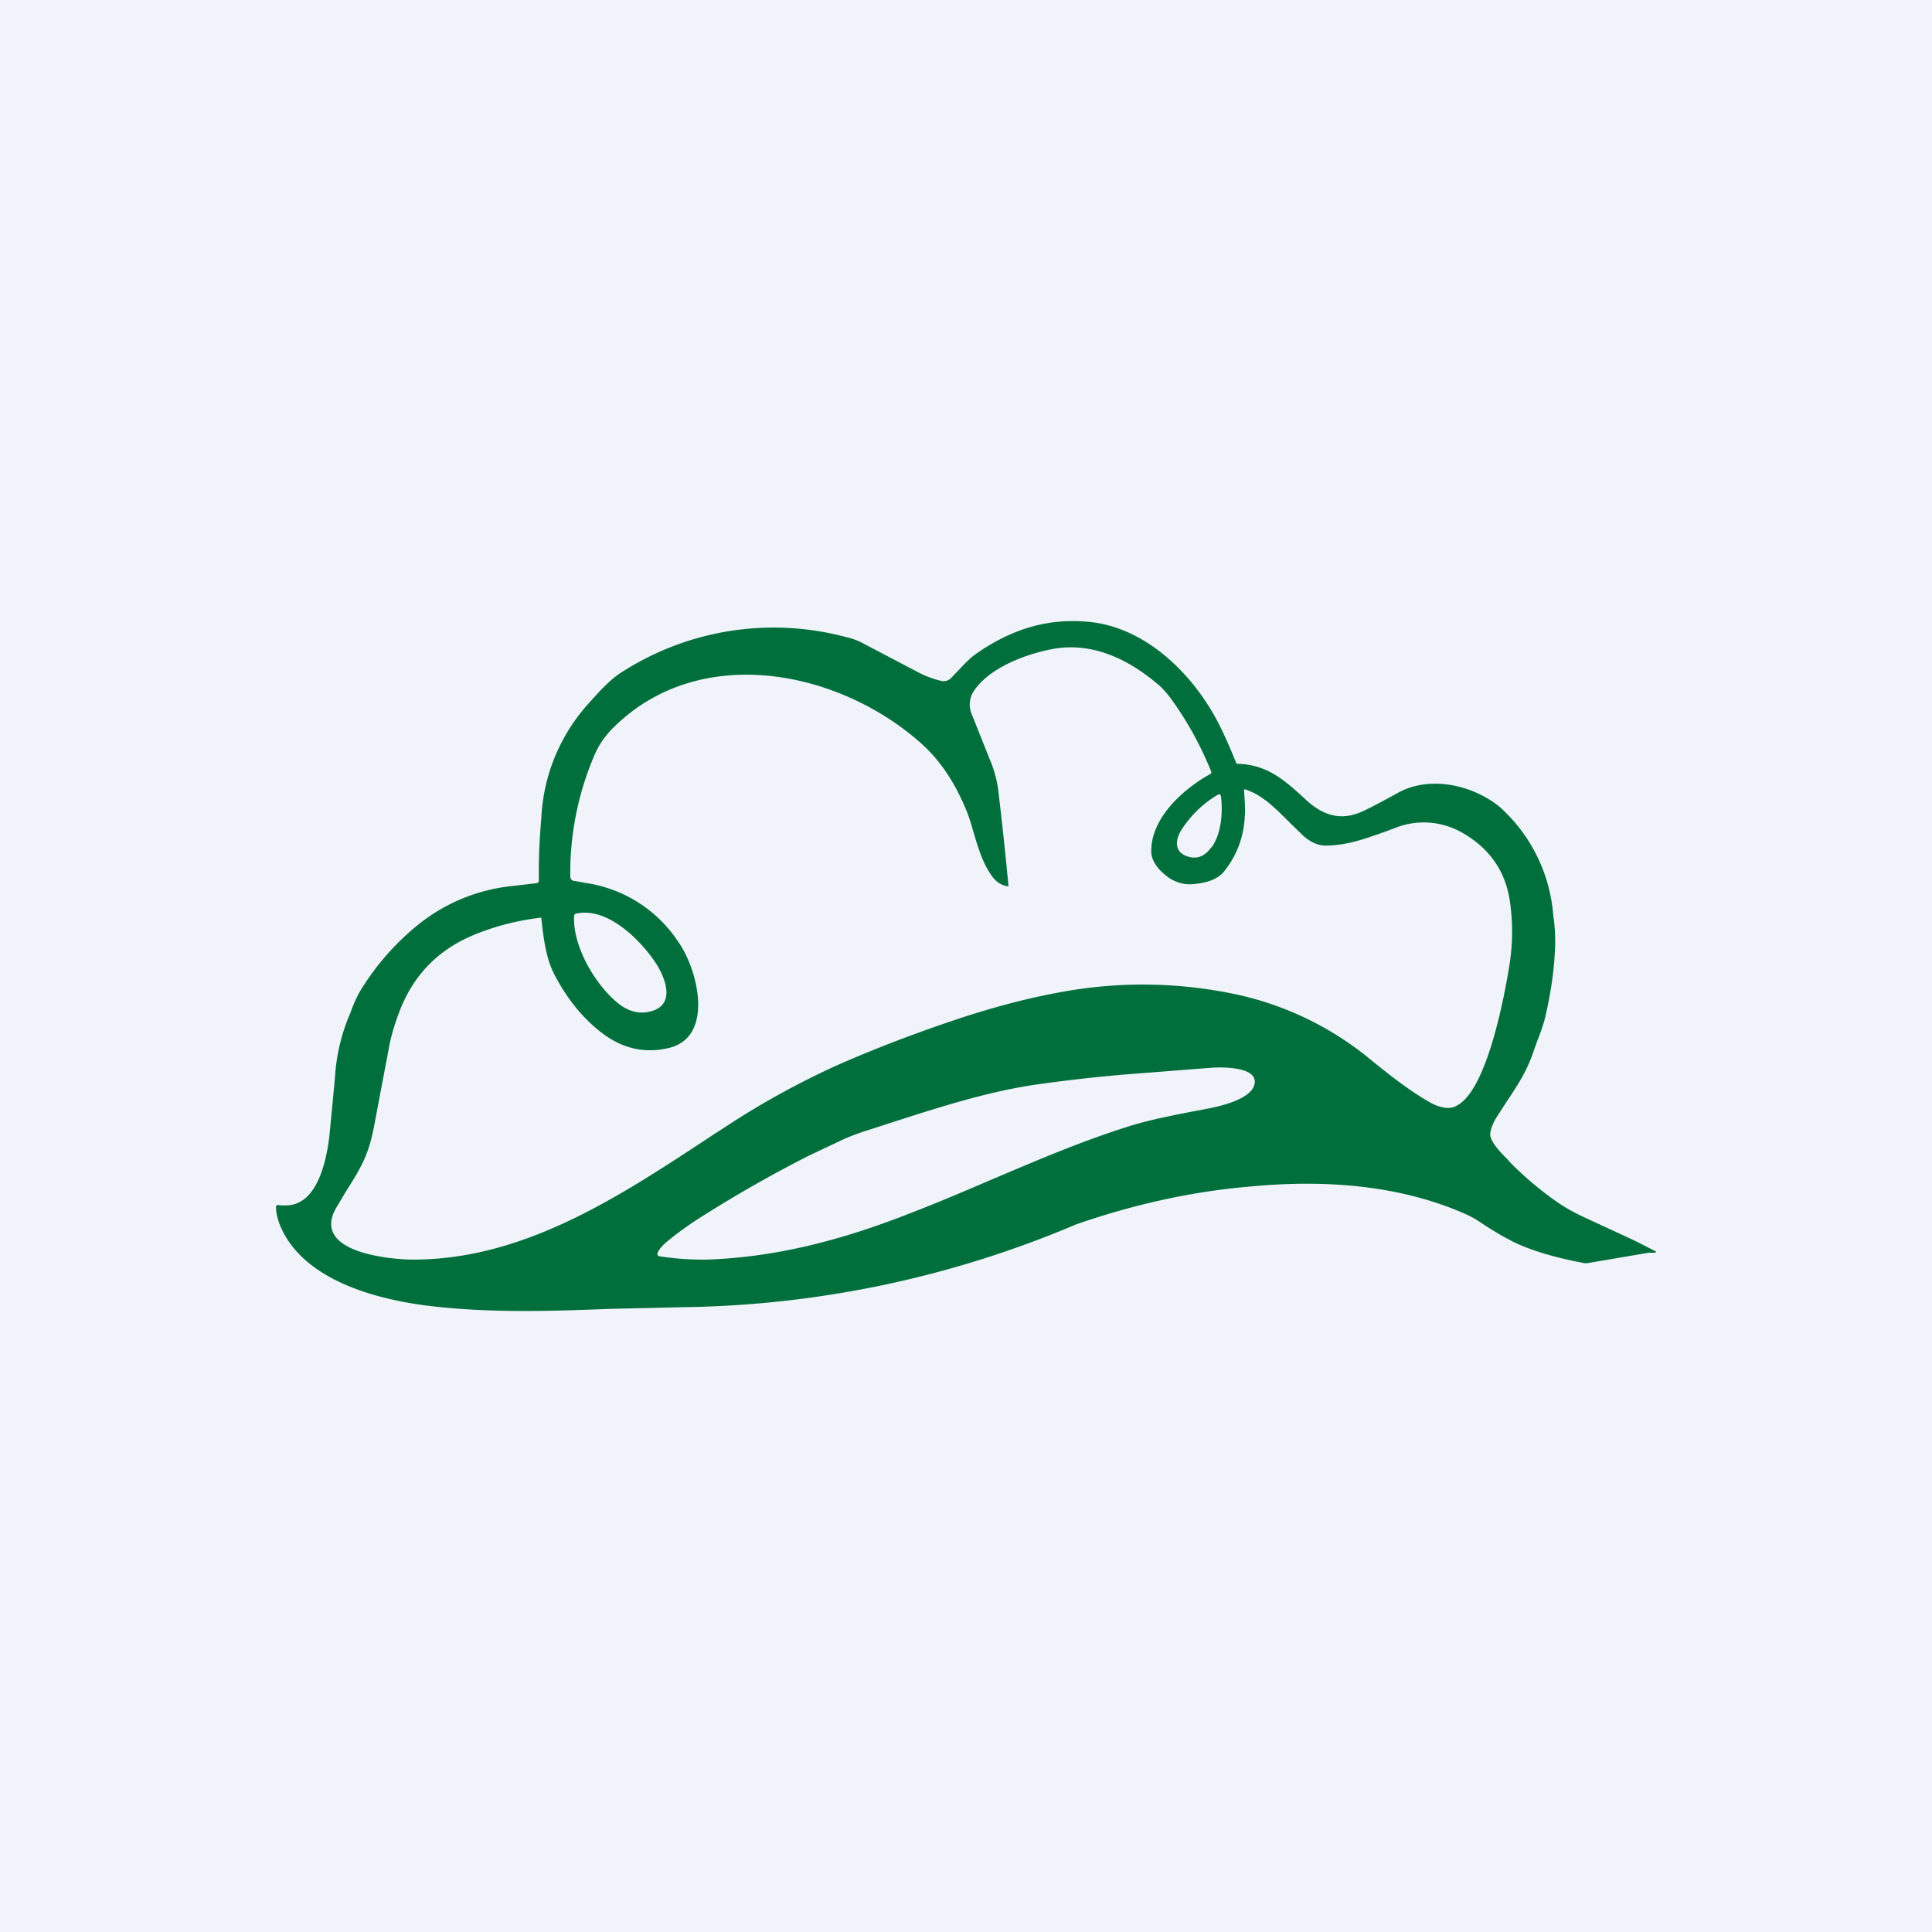<svg width="56" height="56" viewBox="0 0 56 56" xmlns="http://www.w3.org/2000/svg"><path fill="#F0F3FA" d="M0 0h56v56H0z"/><path fill-rule="evenodd" d="M15.62 25.52c0 .05-.02.07-.07.08l-.78.09a5.2 5.2 0 0 0-2.57 1.05 7.42 7.42 0 0 0-1.63 1.78c-.16.23-.3.51-.41.83a5.5 5.5 0 0 0-.45 1.88l-.16 1.68c-.07.6-.27 1.64-.88 1.94-.19.1-.4.1-.62.08a.05.05 0 0 0-.05.04v.02c0 .17.05.35.11.51.64 1.58 2.72 2.14 4.23 2.34 1.76.22 3.52.17 5.28.1l2.13-.05a30.13 30.13 0 0 0 11.44-2.4c1.7-.59 3.39-.96 5.07-1.1 2.12-.2 4.3-.05 6.22.8.13.06.25.12.37.2.3.2.6.39.89.54.57.31 1.38.53 2.12.67.07.02.15.02.23 0l1.7-.29h.18c.04-.01.04-.03 0-.05l-.61-.31-1.47-.68c-.3-.14-.58-.3-.83-.48-.46-.33-.9-.7-1.3-1.11l-.05-.06c-.21-.21-.57-.57-.51-.8.03-.16.1-.32.22-.5l.22-.34c.3-.45.6-.9.78-1.42l.12-.34c.1-.25.19-.5.25-.74.15-.65.25-1.29.28-1.92.02-.35 0-.71-.05-1.05a4.7 4.7 0 0 0-1.55-3.12c-.77-.63-2-.92-2.93-.42-.47.26-.81.44-1.03.54-.64.3-1.16.13-1.66-.33l-.02-.02c-.6-.55-1.1-1-1.96-1.02a.05.05 0 0 1-.04-.03c-.13-.32-.26-.63-.41-.94-.73-1.55-2.19-3.02-3.92-3.15-1.17-.1-2.21.23-3.22.94-.17.12-.33.29-.48.45l-.23.24a.3.3 0 0 1-.27.09 2.77 2.77 0 0 1-.68-.25l-1.58-.83c-.18-.1-.36-.16-.54-.2a8.14 8.14 0 0 0-6.55 1.07c-.33.23-.61.55-.88.85a5.32 5.32 0 0 0-1.38 3.34c-.05.57-.08 1.17-.07 1.8Zm13.59.17h.02v-.02c-.09-.96-.19-1.89-.3-2.8a3.4 3.4 0 0 0-.25-.88l-.51-1.28a.71.71 0 0 1 .07-.7c.46-.67 1.52-1.06 2.28-1.2 1.1-.2 2.13.26 3 .99.14.11.27.25.39.41.48.65.88 1.37 1.2 2.16 0 .03 0 .05-.02.06-.78.43-1.73 1.27-1.72 2.25 0 .33.3.63.57.8.18.1.37.16.58.15.35-.02.74-.1.96-.37.36-.45.57-.98.6-1.59.02-.18 0-.44-.02-.76 0-.03 0-.03.03-.03.48.15.86.53 1.23.9l.45.44c.18.16.39.28.63.29.64 0 1.17-.2 1.74-.4l.27-.1a2.24 2.24 0 0 1 1.98.13c.8.46 1.26 1.13 1.38 2.02.08.58.08 1.17-.01 1.76-.13.83-.74 4.34-1.86 4.19-.15-.02-.3-.07-.44-.15-.6-.34-1.17-.79-1.7-1.22a9.15 9.15 0 0 0-3.85-1.9 13 13 0 0 0-4.95-.12c-1.01.17-2.11.45-3.3.85-1.19.4-2.31.83-3.38 1.3a23.7 23.7 0 0 0-3.37 1.87l-.16.1-.15.1c-2.64 1.74-5.4 3.57-8.62 3.57-.65 0-2.99-.2-2.23-1.51l.28-.47c.23-.36.46-.73.6-1.1.1-.26.17-.55.23-.88l.4-2.11c.06-.36.17-.73.31-1.1.4-1.06 1.11-1.8 2.16-2.24a7.35 7.35 0 0 1 1.94-.5.02.02 0 0 1 .02 0v.01c.06.55.13 1.15.37 1.62.4.77.9 1.37 1.51 1.8.56.38 1.15.5 1.8.35 1.36-.31.85-2.3.29-3.08a3.88 3.88 0 0 0-2.71-1.71l-.09-.02-.24-.04a.11.11 0 0 1-.06-.04.12.12 0 0 1-.03-.07 8.66 8.66 0 0 1 .73-3.6c.12-.26.3-.52.56-.77 2.5-2.43 6.48-1.62 8.85.47.59.52 1 1.16 1.32 1.92.1.23.17.48.24.72.13.44.26.87.52 1.23.12.17.27.27.46.3Zm5.9-1.13c-.2.28-.44.36-.73.25-.37-.15-.3-.51-.12-.78.27-.41.62-.75 1.05-1 .05-.02.07 0 .08.05.06.46.01 1.1-.27 1.48Zm-18.47 2c-.04.86.6 1.96 1.25 2.5.32.27.7.37 1.08.22.57-.23.32-.9.08-1.3-.44-.7-1.43-1.7-2.34-1.5-.04 0-.07.03-.07.07Zm6.8 6.94.91-.43c.27-.13.57-.24.9-.34l.49-.16c1.4-.45 2.84-.92 4.27-1.13a46.5 46.5 0 0 1 2.53-.29l2.56-.2c.25-.02 1.31-.05 1.27.43-.04.48-1.03.69-1.39.76l-.53.1c-.6.12-1.22.24-1.8.43-1.36.43-2.68 1-4 1.56-.72.31-1.45.62-2.2.91-1.97.78-3.9 1.3-5.96 1.37a8.16 8.16 0 0 1-1.4-.1.09.09 0 0 1-.03-.1c.05-.1.12-.18.2-.26.27-.23.58-.46.93-.69a37.6 37.6 0 0 1 3.25-1.86Z" fill="#006F3C"/></svg>